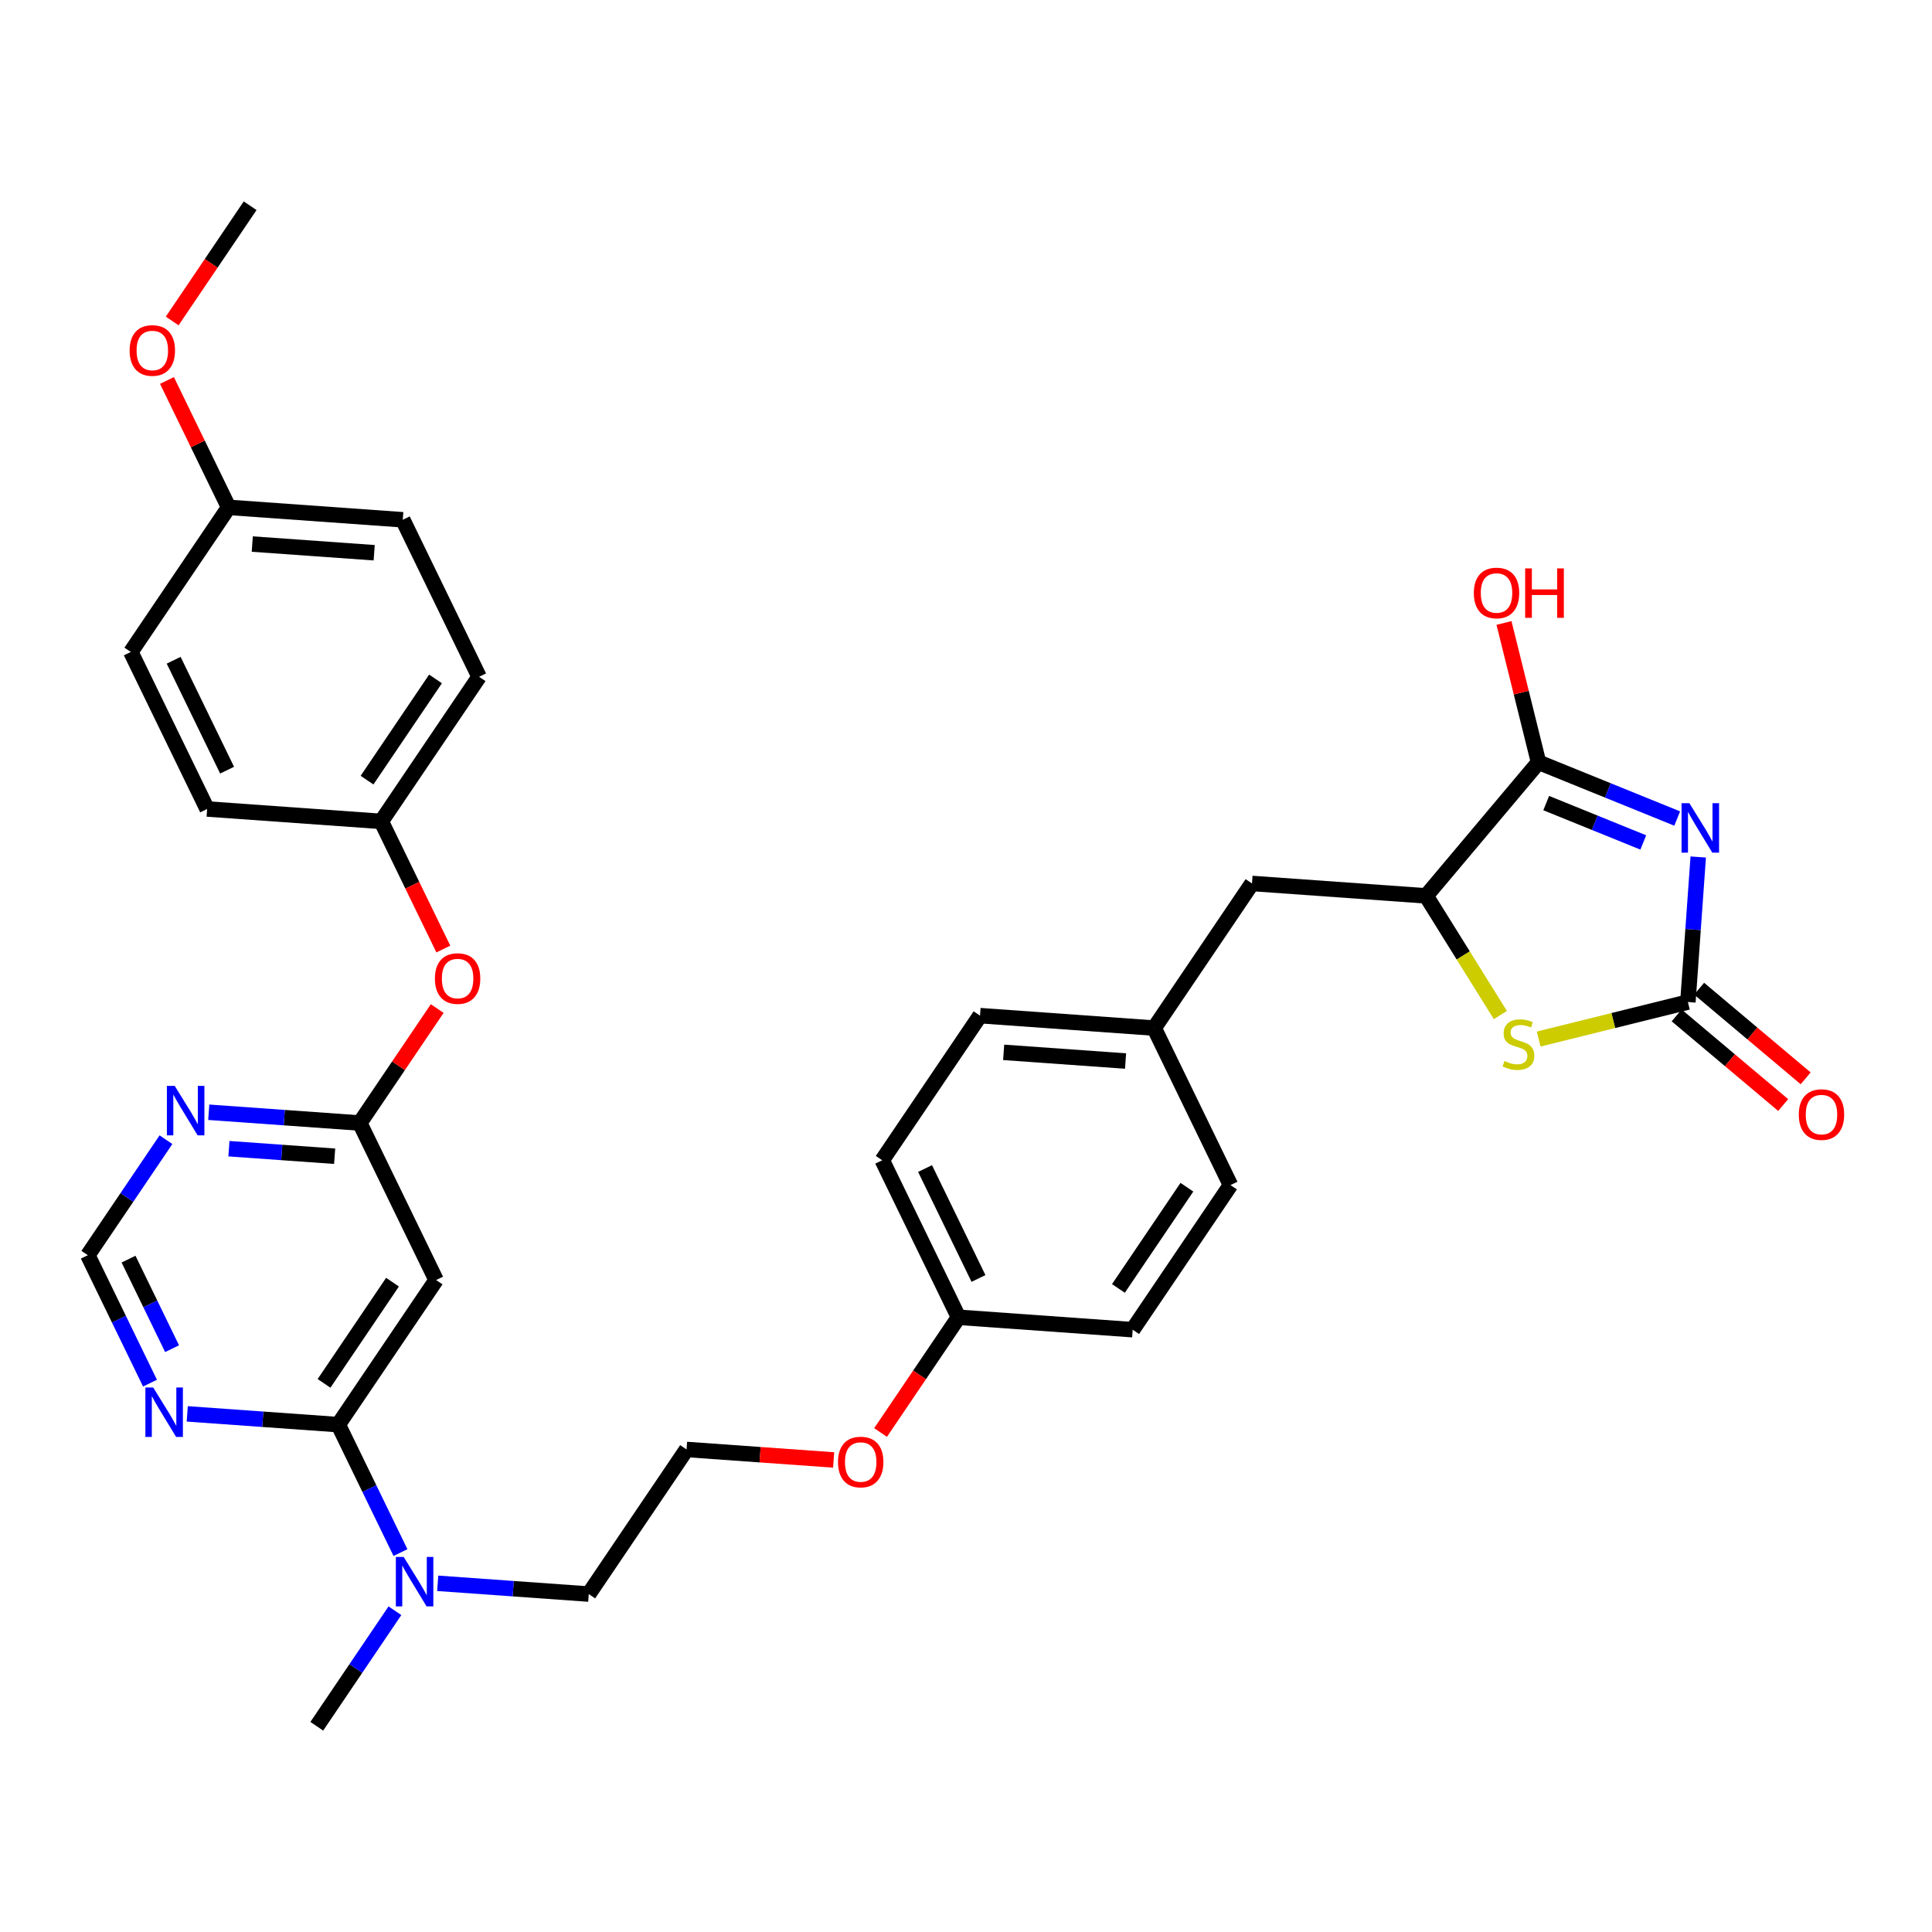 <?xml version='1.0' encoding='iso-8859-1'?>
<svg version='1.1' baseProfile='full'
              xmlns='http://www.w3.org/2000/svg'
                      xmlns:rdkit='http://www.rdkit.org/xml'
                      xmlns:xlink='http://www.w3.org/1999/xlink'
                  xml:space='preserve'
width='250px' height='250px' viewBox='0 0 250 250'>
<!-- END OF HEADER -->
<rect style='opacity:1.0;fill:#FFFFFF;stroke:none' width='250' height='250' x='0' y='0'> </rect>
<path class='bond-0 atom-0 atom-27' d='M 40.991,223.377 L 46.047,215.903' style='fill:none;fill-rule:evenodd;stroke:#000000;stroke-width:2.0px;stroke-linecap:butt;stroke-linejoin:miter;stroke-opacity:1' />
<path class='bond-0 atom-0 atom-27' d='M 46.047,215.903 L 51.103,208.429' style='fill:none;fill-rule:evenodd;stroke:#0000FF;stroke-width:2.0px;stroke-linecap:butt;stroke-linejoin:miter;stroke-opacity:1' />
<path class='bond-1 atom-1 atom-30' d='M 32.368,26.622 L 27.325,34.078' style='fill:none;fill-rule:evenodd;stroke:#000000;stroke-width:2.0px;stroke-linecap:butt;stroke-linejoin:miter;stroke-opacity:1' />
<path class='bond-1 atom-1 atom-30' d='M 27.325,34.078 L 22.281,41.534' style='fill:none;fill-rule:evenodd;stroke:#FF0000;stroke-width:2.0px;stroke-linecap:butt;stroke-linejoin:miter;stroke-opacity:1' />
<path class='bond-2 atom-2 atom-4' d='M 159.225,153.35 L 146.567,172.061' style='fill:none;fill-rule:evenodd;stroke:#000000;stroke-width:2.0px;stroke-linecap:butt;stroke-linejoin:miter;stroke-opacity:1' />
<path class='bond-2 atom-2 atom-4' d='M 153.584,153.625 L 144.723,166.723' style='fill:none;fill-rule:evenodd;stroke:#000000;stroke-width:2.0px;stroke-linecap:butt;stroke-linejoin:miter;stroke-opacity:1' />
<path class='bond-3 atom-2 atom-15' d='M 159.225,153.35 L 149.349,133.032' style='fill:none;fill-rule:evenodd;stroke:#000000;stroke-width:2.0px;stroke-linecap:butt;stroke-linejoin:miter;stroke-opacity:1' />
<path class='bond-4 atom-3 atom-5' d='M 126.815,131.425 L 114.157,150.137' style='fill:none;fill-rule:evenodd;stroke:#000000;stroke-width:2.0px;stroke-linecap:butt;stroke-linejoin:miter;stroke-opacity:1' />
<path class='bond-5 atom-3 atom-15' d='M 126.815,131.425 L 149.349,133.032' style='fill:none;fill-rule:evenodd;stroke:#000000;stroke-width:2.0px;stroke-linecap:butt;stroke-linejoin:miter;stroke-opacity:1' />
<path class='bond-5 atom-3 atom-15' d='M 129.874,136.173 L 145.647,137.297' style='fill:none;fill-rule:evenodd;stroke:#000000;stroke-width:2.0px;stroke-linecap:butt;stroke-linejoin:miter;stroke-opacity:1' />
<path class='bond-6 atom-4 atom-17' d='M 146.567,172.061 L 124.033,170.455' style='fill:none;fill-rule:evenodd;stroke:#000000;stroke-width:2.0px;stroke-linecap:butt;stroke-linejoin:miter;stroke-opacity:1' />
<path class='bond-7 atom-5 atom-17' d='M 114.157,150.137 L 124.033,170.455' style='fill:none;fill-rule:evenodd;stroke:#000000;stroke-width:2.0px;stroke-linecap:butt;stroke-linejoin:miter;stroke-opacity:1' />
<path class='bond-7 atom-5 atom-17' d='M 119.702,151.209 L 126.615,165.432' style='fill:none;fill-rule:evenodd;stroke:#000000;stroke-width:2.0px;stroke-linecap:butt;stroke-linejoin:miter;stroke-opacity:1' />
<path class='bond-8 atom-6 atom-8' d='M 16.928,84.364 L 26.804,104.682' style='fill:none;fill-rule:evenodd;stroke:#000000;stroke-width:2.0px;stroke-linecap:butt;stroke-linejoin:miter;stroke-opacity:1' />
<path class='bond-8 atom-6 atom-8' d='M 22.473,85.436 L 29.386,99.659' style='fill:none;fill-rule:evenodd;stroke:#000000;stroke-width:2.0px;stroke-linecap:butt;stroke-linejoin:miter;stroke-opacity:1' />
<path class='bond-9 atom-6 atom-16' d='M 16.928,84.364 L 29.586,65.652' style='fill:none;fill-rule:evenodd;stroke:#000000;stroke-width:2.0px;stroke-linecap:butt;stroke-linejoin:miter;stroke-opacity:1' />
<path class='bond-10 atom-7 atom-9' d='M 52.12,67.259 L 61.996,87.577' style='fill:none;fill-rule:evenodd;stroke:#000000;stroke-width:2.0px;stroke-linecap:butt;stroke-linejoin:miter;stroke-opacity:1' />
<path class='bond-11 atom-7 atom-16' d='M 52.12,67.259 L 29.586,65.652' style='fill:none;fill-rule:evenodd;stroke:#000000;stroke-width:2.0px;stroke-linecap:butt;stroke-linejoin:miter;stroke-opacity:1' />
<path class='bond-11 atom-7 atom-16' d='M 48.419,71.524 L 32.645,70.4' style='fill:none;fill-rule:evenodd;stroke:#000000;stroke-width:2.0px;stroke-linecap:butt;stroke-linejoin:miter;stroke-opacity:1' />
<path class='bond-12 atom-8 atom-18' d='M 26.804,104.682 L 49.338,106.288' style='fill:none;fill-rule:evenodd;stroke:#000000;stroke-width:2.0px;stroke-linecap:butt;stroke-linejoin:miter;stroke-opacity:1' />
<path class='bond-13 atom-9 atom-18' d='M 61.996,87.577 L 49.338,106.288' style='fill:none;fill-rule:evenodd;stroke:#000000;stroke-width:2.0px;stroke-linecap:butt;stroke-linejoin:miter;stroke-opacity:1' />
<path class='bond-13 atom-9 atom-18' d='M 56.355,87.852 L 47.494,100.95' style='fill:none;fill-rule:evenodd;stroke:#000000;stroke-width:2.0px;stroke-linecap:butt;stroke-linejoin:miter;stroke-opacity:1' />
<path class='bond-14 atom-10 atom-11' d='M 76.183,206.272 L 88.841,187.56' style='fill:none;fill-rule:evenodd;stroke:#000000;stroke-width:2.0px;stroke-linecap:butt;stroke-linejoin:miter;stroke-opacity:1' />
<path class='bond-15 atom-10 atom-27' d='M 76.183,206.272 L 66.412,205.576' style='fill:none;fill-rule:evenodd;stroke:#000000;stroke-width:2.0px;stroke-linecap:butt;stroke-linejoin:miter;stroke-opacity:1' />
<path class='bond-15 atom-10 atom-27' d='M 66.412,205.576 L 56.64,204.879' style='fill:none;fill-rule:evenodd;stroke:#0000FF;stroke-width:2.0px;stroke-linecap:butt;stroke-linejoin:miter;stroke-opacity:1' />
<path class='bond-16 atom-11 atom-31' d='M 88.841,187.56 L 98.357,188.239' style='fill:none;fill-rule:evenodd;stroke:#000000;stroke-width:2.0px;stroke-linecap:butt;stroke-linejoin:miter;stroke-opacity:1' />
<path class='bond-16 atom-11 atom-31' d='M 98.357,188.239 L 107.873,188.917' style='fill:none;fill-rule:evenodd;stroke:#FF0000;stroke-width:2.0px;stroke-linecap:butt;stroke-linejoin:miter;stroke-opacity:1' />
<path class='bond-17 atom-12 atom-15' d='M 162.007,114.32 L 149.349,133.032' style='fill:none;fill-rule:evenodd;stroke:#000000;stroke-width:2.0px;stroke-linecap:butt;stroke-linejoin:miter;stroke-opacity:1' />
<path class='bond-18 atom-12 atom-19' d='M 162.007,114.32 L 184.541,115.926' style='fill:none;fill-rule:evenodd;stroke:#000000;stroke-width:2.0px;stroke-linecap:butt;stroke-linejoin:miter;stroke-opacity:1' />
<path class='bond-19 atom-13 atom-20' d='M 56.431,165.636 L 43.773,184.348' style='fill:none;fill-rule:evenodd;stroke:#000000;stroke-width:2.0px;stroke-linecap:butt;stroke-linejoin:miter;stroke-opacity:1' />
<path class='bond-19 atom-13 atom-20' d='M 50.79,165.911 L 41.93,179.009' style='fill:none;fill-rule:evenodd;stroke:#000000;stroke-width:2.0px;stroke-linecap:butt;stroke-linejoin:miter;stroke-opacity:1' />
<path class='bond-20 atom-13 atom-21' d='M 56.431,165.636 L 46.556,145.318' style='fill:none;fill-rule:evenodd;stroke:#000000;stroke-width:2.0px;stroke-linecap:butt;stroke-linejoin:miter;stroke-opacity:1' />
<path class='bond-21 atom-14 atom-24' d='M 11.364,162.423 L 15.387,170.701' style='fill:none;fill-rule:evenodd;stroke:#000000;stroke-width:2.0px;stroke-linecap:butt;stroke-linejoin:miter;stroke-opacity:1' />
<path class='bond-21 atom-14 atom-24' d='M 15.387,170.701 L 19.41,178.978' style='fill:none;fill-rule:evenodd;stroke:#0000FF;stroke-width:2.0px;stroke-linecap:butt;stroke-linejoin:miter;stroke-opacity:1' />
<path class='bond-21 atom-14 atom-24' d='M 16.634,162.931 L 19.451,168.725' style='fill:none;fill-rule:evenodd;stroke:#000000;stroke-width:2.0px;stroke-linecap:butt;stroke-linejoin:miter;stroke-opacity:1' />
<path class='bond-21 atom-14 atom-24' d='M 19.451,168.725 L 22.267,174.519' style='fill:none;fill-rule:evenodd;stroke:#0000FF;stroke-width:2.0px;stroke-linecap:butt;stroke-linejoin:miter;stroke-opacity:1' />
<path class='bond-22 atom-14 atom-25' d='M 11.364,162.423 L 16.42,154.949' style='fill:none;fill-rule:evenodd;stroke:#000000;stroke-width:2.0px;stroke-linecap:butt;stroke-linejoin:miter;stroke-opacity:1' />
<path class='bond-22 atom-14 atom-25' d='M 16.42,154.949 L 21.476,147.475' style='fill:none;fill-rule:evenodd;stroke:#0000FF;stroke-width:2.0px;stroke-linecap:butt;stroke-linejoin:miter;stroke-opacity:1' />
<path class='bond-23 atom-16 atom-30' d='M 29.586,65.652 L 25.596,57.443' style='fill:none;fill-rule:evenodd;stroke:#000000;stroke-width:2.0px;stroke-linecap:butt;stroke-linejoin:miter;stroke-opacity:1' />
<path class='bond-23 atom-16 atom-30' d='M 25.596,57.443 L 21.605,49.233' style='fill:none;fill-rule:evenodd;stroke:#FF0000;stroke-width:2.0px;stroke-linecap:butt;stroke-linejoin:miter;stroke-opacity:1' />
<path class='bond-24 atom-17 atom-31' d='M 124.033,170.455 L 118.989,177.911' style='fill:none;fill-rule:evenodd;stroke:#000000;stroke-width:2.0px;stroke-linecap:butt;stroke-linejoin:miter;stroke-opacity:1' />
<path class='bond-24 atom-17 atom-31' d='M 118.989,177.911 L 113.945,185.367' style='fill:none;fill-rule:evenodd;stroke:#FF0000;stroke-width:2.0px;stroke-linecap:butt;stroke-linejoin:miter;stroke-opacity:1' />
<path class='bond-25 atom-18 atom-32' d='M 49.338,106.288 L 53.352,114.547' style='fill:none;fill-rule:evenodd;stroke:#000000;stroke-width:2.0px;stroke-linecap:butt;stroke-linejoin:miter;stroke-opacity:1' />
<path class='bond-25 atom-18 atom-32' d='M 53.352,114.547 L 57.367,122.806' style='fill:none;fill-rule:evenodd;stroke:#FF0000;stroke-width:2.0px;stroke-linecap:butt;stroke-linejoin:miter;stroke-opacity:1' />
<path class='bond-26 atom-19 atom-22' d='M 184.541,115.926 L 199.085,98.64' style='fill:none;fill-rule:evenodd;stroke:#000000;stroke-width:2.0px;stroke-linecap:butt;stroke-linejoin:miter;stroke-opacity:1' />
<path class='bond-27 atom-19 atom-33' d='M 184.541,115.926 L 189.344,123.636' style='fill:none;fill-rule:evenodd;stroke:#000000;stroke-width:2.0px;stroke-linecap:butt;stroke-linejoin:miter;stroke-opacity:1' />
<path class='bond-27 atom-19 atom-33' d='M 189.344,123.636 L 194.147,131.346' style='fill:none;fill-rule:evenodd;stroke:#CCCC00;stroke-width:2.0px;stroke-linecap:butt;stroke-linejoin:miter;stroke-opacity:1' />
<path class='bond-28 atom-20 atom-24' d='M 43.773,184.348 L 34.002,183.651' style='fill:none;fill-rule:evenodd;stroke:#000000;stroke-width:2.0px;stroke-linecap:butt;stroke-linejoin:miter;stroke-opacity:1' />
<path class='bond-28 atom-20 atom-24' d='M 34.002,183.651 L 24.23,182.955' style='fill:none;fill-rule:evenodd;stroke:#0000FF;stroke-width:2.0px;stroke-linecap:butt;stroke-linejoin:miter;stroke-opacity:1' />
<path class='bond-29 atom-20 atom-27' d='M 43.773,184.348 L 47.797,192.625' style='fill:none;fill-rule:evenodd;stroke:#000000;stroke-width:2.0px;stroke-linecap:butt;stroke-linejoin:miter;stroke-opacity:1' />
<path class='bond-29 atom-20 atom-27' d='M 47.797,192.625 L 51.82,200.902' style='fill:none;fill-rule:evenodd;stroke:#0000FF;stroke-width:2.0px;stroke-linecap:butt;stroke-linejoin:miter;stroke-opacity:1' />
<path class='bond-30 atom-21 atom-25' d='M 46.556,145.318 L 36.784,144.621' style='fill:none;fill-rule:evenodd;stroke:#000000;stroke-width:2.0px;stroke-linecap:butt;stroke-linejoin:miter;stroke-opacity:1' />
<path class='bond-30 atom-21 atom-25' d='M 36.784,144.621 L 27.013,143.925' style='fill:none;fill-rule:evenodd;stroke:#0000FF;stroke-width:2.0px;stroke-linecap:butt;stroke-linejoin:miter;stroke-opacity:1' />
<path class='bond-30 atom-21 atom-25' d='M 43.303,149.616 L 36.463,149.128' style='fill:none;fill-rule:evenodd;stroke:#000000;stroke-width:2.0px;stroke-linecap:butt;stroke-linejoin:miter;stroke-opacity:1' />
<path class='bond-30 atom-21 atom-25' d='M 36.463,149.128 L 29.623,148.641' style='fill:none;fill-rule:evenodd;stroke:#0000FF;stroke-width:2.0px;stroke-linecap:butt;stroke-linejoin:miter;stroke-opacity:1' />
<path class='bond-31 atom-21 atom-32' d='M 46.556,145.318 L 51.566,137.912' style='fill:none;fill-rule:evenodd;stroke:#000000;stroke-width:2.0px;stroke-linecap:butt;stroke-linejoin:miter;stroke-opacity:1' />
<path class='bond-31 atom-21 atom-32' d='M 51.566,137.912 L 56.576,130.506' style='fill:none;fill-rule:evenodd;stroke:#FF0000;stroke-width:2.0px;stroke-linecap:butt;stroke-linejoin:miter;stroke-opacity:1' />
<path class='bond-32 atom-22 atom-26' d='M 199.085,98.64 L 208.057,102.279' style='fill:none;fill-rule:evenodd;stroke:#000000;stroke-width:2.0px;stroke-linecap:butt;stroke-linejoin:miter;stroke-opacity:1' />
<path class='bond-32 atom-22 atom-26' d='M 208.057,102.279 L 217.029,105.918' style='fill:none;fill-rule:evenodd;stroke:#0000FF;stroke-width:2.0px;stroke-linecap:butt;stroke-linejoin:miter;stroke-opacity:1' />
<path class='bond-32 atom-22 atom-26' d='M 200.079,103.919 L 206.359,106.466' style='fill:none;fill-rule:evenodd;stroke:#000000;stroke-width:2.0px;stroke-linecap:butt;stroke-linejoin:miter;stroke-opacity:1' />
<path class='bond-32 atom-22 atom-26' d='M 206.359,106.466 L 212.639,109.013' style='fill:none;fill-rule:evenodd;stroke:#0000FF;stroke-width:2.0px;stroke-linecap:butt;stroke-linejoin:miter;stroke-opacity:1' />
<path class='bond-33 atom-22 atom-28' d='M 199.085,98.64 L 196.851,89.626' style='fill:none;fill-rule:evenodd;stroke:#000000;stroke-width:2.0px;stroke-linecap:butt;stroke-linejoin:miter;stroke-opacity:1' />
<path class='bond-33 atom-22 atom-28' d='M 196.851,89.626 L 194.616,80.612' style='fill:none;fill-rule:evenodd;stroke:#FF0000;stroke-width:2.0px;stroke-linecap:butt;stroke-linejoin:miter;stroke-opacity:1' />
<path class='bond-34 atom-23 atom-26' d='M 218.413,129.665 L 219.082,120.28' style='fill:none;fill-rule:evenodd;stroke:#000000;stroke-width:2.0px;stroke-linecap:butt;stroke-linejoin:miter;stroke-opacity:1' />
<path class='bond-34 atom-23 atom-26' d='M 219.082,120.28 L 219.751,110.895' style='fill:none;fill-rule:evenodd;stroke:#0000FF;stroke-width:2.0px;stroke-linecap:butt;stroke-linejoin:miter;stroke-opacity:1' />
<path class='bond-35 atom-23 atom-29' d='M 216.959,131.393 L 223.851,137.193' style='fill:none;fill-rule:evenodd;stroke:#000000;stroke-width:2.0px;stroke-linecap:butt;stroke-linejoin:miter;stroke-opacity:1' />
<path class='bond-35 atom-23 atom-29' d='M 223.851,137.193 L 230.743,142.992' style='fill:none;fill-rule:evenodd;stroke:#FF0000;stroke-width:2.0px;stroke-linecap:butt;stroke-linejoin:miter;stroke-opacity:1' />
<path class='bond-35 atom-23 atom-29' d='M 219.868,127.936 L 226.76,133.735' style='fill:none;fill-rule:evenodd;stroke:#000000;stroke-width:2.0px;stroke-linecap:butt;stroke-linejoin:miter;stroke-opacity:1' />
<path class='bond-35 atom-23 atom-29' d='M 226.76,133.735 L 233.652,139.535' style='fill:none;fill-rule:evenodd;stroke:#FF0000;stroke-width:2.0px;stroke-linecap:butt;stroke-linejoin:miter;stroke-opacity:1' />
<path class='bond-36 atom-23 atom-33' d='M 218.413,129.665 L 208.758,132.058' style='fill:none;fill-rule:evenodd;stroke:#000000;stroke-width:2.0px;stroke-linecap:butt;stroke-linejoin:miter;stroke-opacity:1' />
<path class='bond-36 atom-23 atom-33' d='M 208.758,132.058 L 199.102,134.452' style='fill:none;fill-rule:evenodd;stroke:#CCCC00;stroke-width:2.0px;stroke-linecap:butt;stroke-linejoin:miter;stroke-opacity:1' />
<path  class='atom-24' d='M 19.825 179.543
L 21.922 182.931
Q 22.13 183.266, 22.464 183.871
Q 22.798 184.476, 22.816 184.513
L 22.816 179.543
L 23.666 179.543
L 23.666 185.94
L 22.789 185.94
L 20.539 182.235
Q 20.277 181.802, 19.997 181.305
Q 19.726 180.808, 19.645 180.654
L 19.645 185.94
L 18.813 185.94
L 18.813 179.543
L 19.825 179.543
' fill='#0000FF'/>
<path  class='atom-25' d='M 22.608 140.513
L 24.704 143.901
Q 24.912 144.236, 25.246 144.841
Q 25.58 145.447, 25.599 145.483
L 25.599 140.513
L 26.448 140.513
L 26.448 146.911
L 25.571 146.911
L 23.321 143.206
Q 23.059 142.772, 22.779 142.275
Q 22.508 141.778, 22.427 141.624
L 22.427 146.911
L 21.595 146.911
L 21.595 140.513
L 22.608 140.513
' fill='#0000FF'/>
<path  class='atom-26' d='M 218.606 103.932
L 220.702 107.321
Q 220.91 107.655, 221.244 108.261
Q 221.579 108.866, 221.597 108.902
L 221.597 103.932
L 222.446 103.932
L 222.446 110.33
L 221.569 110.33
L 219.319 106.625
Q 219.057 106.191, 218.777 105.694
Q 218.506 105.197, 218.425 105.044
L 218.425 110.33
L 217.593 110.33
L 217.593 103.932
L 218.606 103.932
' fill='#0000FF'/>
<path  class='atom-27' d='M 52.235 201.467
L 54.331 204.856
Q 54.539 205.19, 54.873 205.795
Q 55.208 206.401, 55.226 206.437
L 55.226 201.467
L 56.075 201.467
L 56.075 207.865
L 55.199 207.865
L 52.949 204.16
Q 52.687 203.726, 52.407 203.229
Q 52.136 202.732, 52.054 202.578
L 52.054 207.865
L 51.223 207.865
L 51.223 201.467
L 52.235 201.467
' fill='#0000FF'/>
<path  class='atom-28' d='M 190.713 76.731
Q 190.713 75.195, 191.472 74.336
Q 192.231 73.478, 193.65 73.478
Q 195.068 73.478, 195.827 74.336
Q 196.586 75.195, 196.586 76.731
Q 196.586 78.285, 195.818 79.171
Q 195.05 80.047, 193.65 80.047
Q 192.24 80.047, 191.472 79.171
Q 190.713 78.294, 190.713 76.731
M 193.65 79.324
Q 194.625 79.324, 195.15 78.674
Q 195.683 78.014, 195.683 76.731
Q 195.683 75.475, 195.15 74.842
Q 194.625 74.201, 193.65 74.201
Q 192.674 74.201, 192.14 74.833
Q 191.616 75.466, 191.616 76.731
Q 191.616 78.023, 192.14 78.674
Q 192.674 79.324, 193.65 79.324
' fill='#FF0000'/>
<path  class='atom-28' d='M 197.354 73.55
L 198.222 73.55
L 198.222 76.27
L 201.493 76.27
L 201.493 73.55
L 202.361 73.55
L 202.361 79.948
L 201.493 79.948
L 201.493 76.993
L 198.222 76.993
L 198.222 79.948
L 197.354 79.948
L 197.354 73.55
' fill='#FF0000'/>
<path  class='atom-29' d='M 232.763 144.228
Q 232.763 142.691, 233.522 141.833
Q 234.281 140.974, 235.7 140.974
Q 237.118 140.974, 237.877 141.833
Q 238.636 142.691, 238.636 144.228
Q 238.636 145.782, 237.868 146.667
Q 237.1 147.544, 235.7 147.544
Q 234.29 147.544, 233.522 146.667
Q 232.763 145.791, 232.763 144.228
M 235.7 146.821
Q 236.675 146.821, 237.2 146.17
Q 237.733 145.511, 237.733 144.228
Q 237.733 142.971, 237.2 142.339
Q 236.675 141.697, 235.7 141.697
Q 234.724 141.697, 234.19 142.33
Q 233.666 142.962, 233.666 144.228
Q 233.666 145.52, 234.19 146.17
Q 234.724 146.821, 235.7 146.821
' fill='#FF0000'/>
<path  class='atom-30' d='M 16.773 45.352
Q 16.773 43.816, 17.532 42.958
Q 18.291 42.099, 19.71 42.099
Q 21.129 42.099, 21.888 42.958
Q 22.647 43.816, 22.647 45.352
Q 22.647 46.907, 21.879 47.792
Q 21.111 48.669, 19.71 48.669
Q 18.301 48.669, 17.532 47.792
Q 16.773 46.916, 16.773 45.352
M 19.71 47.946
Q 20.686 47.946, 21.21 47.295
Q 21.743 46.636, 21.743 45.352
Q 21.743 44.096, 21.21 43.464
Q 20.686 42.822, 19.71 42.822
Q 18.734 42.822, 18.201 43.455
Q 17.677 44.087, 17.677 45.352
Q 17.677 46.645, 18.201 47.295
Q 18.734 47.946, 19.71 47.946
' fill='#FF0000'/>
<path  class='atom-31' d='M 108.438 189.185
Q 108.438 187.649, 109.197 186.79
Q 109.956 185.932, 111.375 185.932
Q 112.793 185.932, 113.553 186.79
Q 114.312 187.649, 114.312 189.185
Q 114.312 190.739, 113.543 191.625
Q 112.775 192.501, 111.375 192.501
Q 109.965 192.501, 109.197 191.625
Q 108.438 190.748, 108.438 189.185
M 111.375 191.778
Q 112.351 191.778, 112.875 191.128
Q 113.408 190.468, 113.408 189.185
Q 113.408 187.929, 112.875 187.296
Q 112.351 186.655, 111.375 186.655
Q 110.399 186.655, 109.866 187.287
Q 109.342 187.92, 109.342 189.185
Q 109.342 190.477, 109.866 191.128
Q 110.399 191.778, 111.375 191.778
' fill='#FF0000'/>
<path  class='atom-32' d='M 56.277 126.624
Q 56.277 125.088, 57.036 124.23
Q 57.795 123.371, 59.214 123.371
Q 60.632 123.371, 61.391 124.23
Q 62.15 125.088, 62.15 126.624
Q 62.15 128.179, 61.382 129.064
Q 60.614 129.941, 59.214 129.941
Q 57.804 129.941, 57.036 129.064
Q 56.277 128.188, 56.277 126.624
M 59.214 129.218
Q 60.189 129.218, 60.714 128.567
Q 61.247 127.908, 61.247 126.624
Q 61.247 125.368, 60.714 124.736
Q 60.189 124.094, 59.214 124.094
Q 58.238 124.094, 57.704 124.727
Q 57.18 125.359, 57.18 126.624
Q 57.18 127.917, 57.704 128.567
Q 58.238 129.218, 59.214 129.218
' fill='#FF0000'/>
<path  class='atom-33' d='M 194.679 137.296
Q 194.751 137.323, 195.049 137.45
Q 195.348 137.576, 195.673 137.658
Q 196.007 137.73, 196.333 137.73
Q 196.938 137.73, 197.29 137.441
Q 197.643 137.143, 197.643 136.628
Q 197.643 136.275, 197.462 136.058
Q 197.29 135.841, 197.019 135.724
Q 196.748 135.607, 196.296 135.471
Q 195.727 135.299, 195.384 135.137
Q 195.049 134.974, 194.805 134.631
Q 194.57 134.287, 194.57 133.709
Q 194.57 132.905, 195.113 132.408
Q 195.664 131.911, 196.748 131.911
Q 197.489 131.911, 198.33 132.263
L 198.122 132.959
Q 197.354 132.643, 196.775 132.643
Q 196.152 132.643, 195.808 132.905
Q 195.465 133.158, 195.474 133.6
Q 195.474 133.944, 195.646 134.152
Q 195.826 134.36, 196.079 134.477
Q 196.342 134.594, 196.775 134.73
Q 197.354 134.911, 197.697 135.091
Q 198.04 135.272, 198.284 135.643
Q 198.537 136.004, 198.537 136.628
Q 198.537 137.513, 197.941 137.992
Q 197.354 138.462, 196.369 138.462
Q 195.799 138.462, 195.366 138.336
Q 194.941 138.218, 194.435 138.01
L 194.679 137.296
' fill='#CCCC00'/>
</svg>
